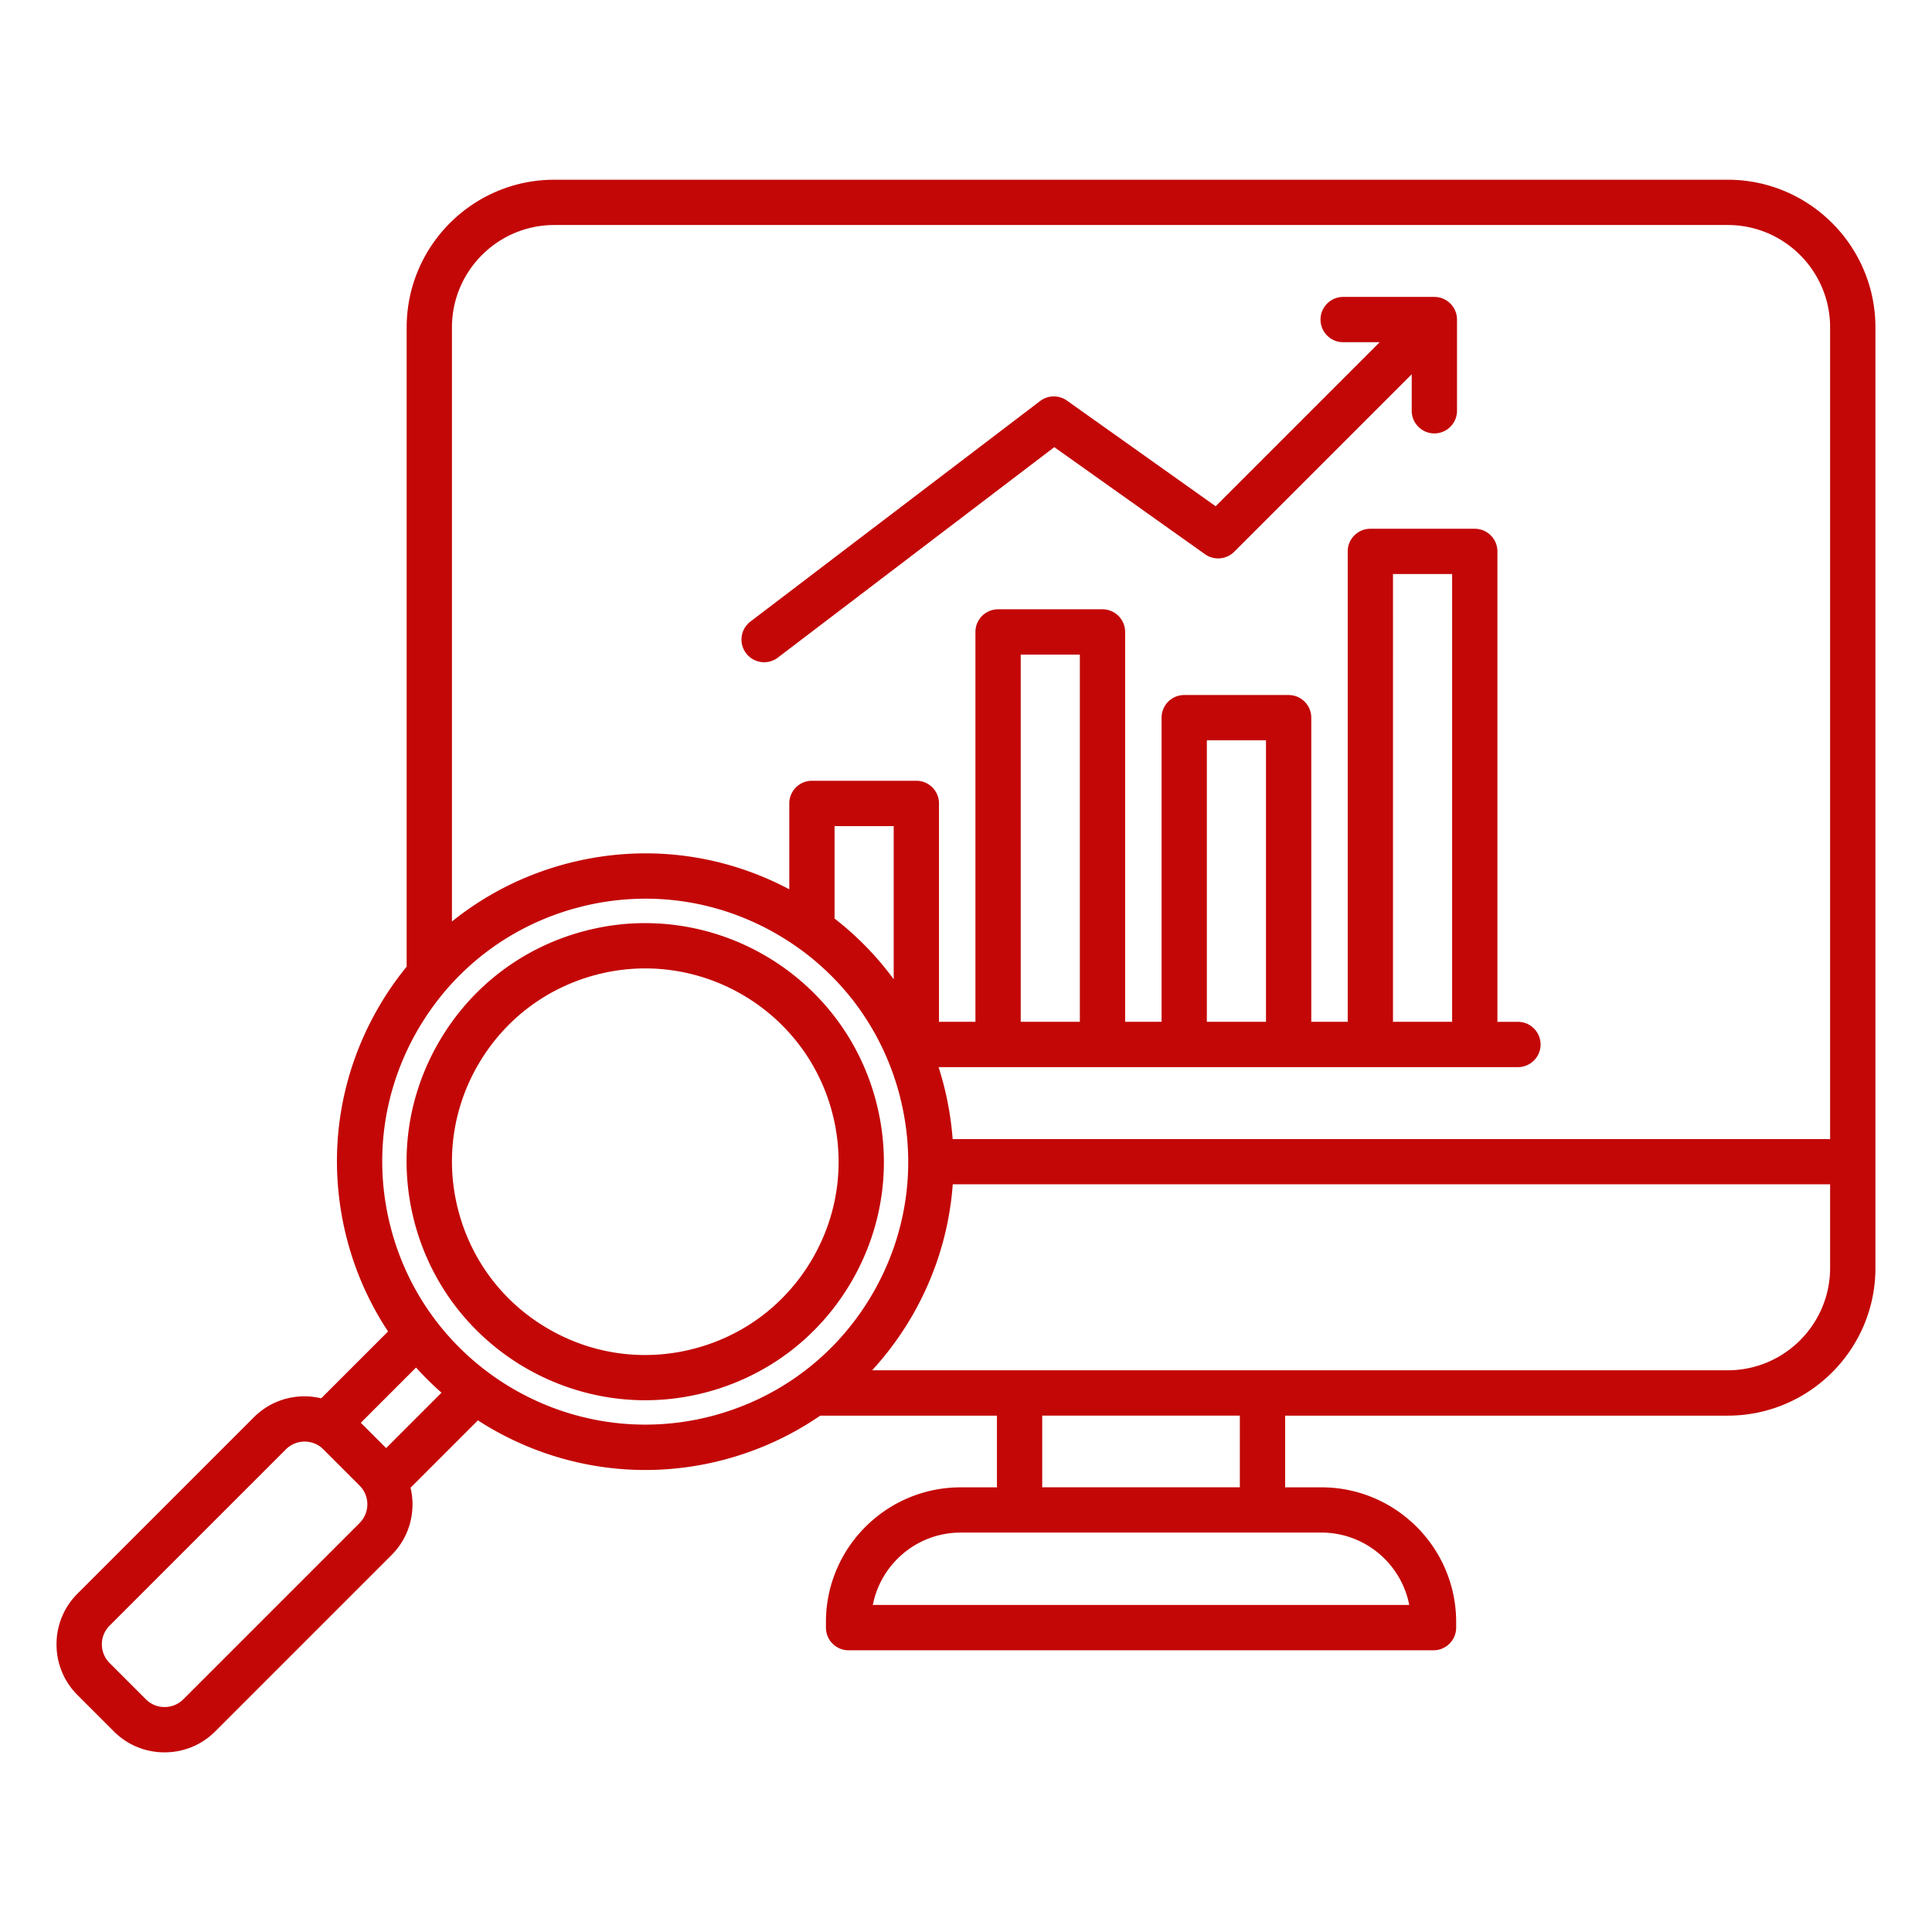 <svg xmlns="http://www.w3.org/2000/svg" version="1.1" xmlns:xlink="http://www.w3.org/1999/xlink" width="512" height="512" x="0" y="0" viewBox="0 0 512 512" style="enable-background:new 0 0 512 512" xml:space="preserve" class=""><g><path d="M457.87 47.63H146.9c-21.58 0-39.13 17.55-39.13 39.13v169.41c-2.76 3.39-5.28 7-7.5 10.86-10.91 18.89-13.8 40.9-8.16 61.97a81.255 81.255 0 0 0 10.73 23.85l-17.72 17.72c-1.43-.34-2.9-.53-4.41-.53-5.08 0-9.85 1.97-13.43 5.55l-46.75 46.75c-3.58 3.58-5.55 8.35-5.55 13.43s1.97 9.85 5.55 13.43l9.64 9.64c3.58 3.58 8.35 5.55 13.43 5.55s9.85-1.97 13.43-5.55l46.75-46.75c4.83-4.83 6.49-11.63 5.02-17.83l17.85-17.85c13.03 8.42 28.4 13.15 44.36 13.15 6.98 0 14.07-.9 21.12-2.79 9.15-2.45 17.65-6.39 25.23-11.61h46.84v19h-9.62c-19.69 0-35.7 16.02-35.7 35.7v1.48c0 3.31 2.69 6 6 6H379.9c3.31 0 6-2.69 6-6v-1.48c0-19.69-16.02-35.7-35.7-35.7h-9.62v-19h117.3c21.58 0 39.13-17.55 39.13-39.13V86.75c-.01-21.57-17.56-39.12-39.14-39.12zm-310.97 12h310.97c14.96 0 27.13 12.17 27.13 27.13v215.11H252.46a82.504 82.504 0 0 0-2.57-15.14 81.28 81.28 0 0 0-1.16-3.93h153.54c3.31 0 6-2.69 6-6s-2.69-6-6-6h-5.44V146.13c0-3.31-2.69-6-6-6h-27.67c-3.31 0-6 2.69-6 6v124.66h-9.66v-80.6c0-3.31-2.69-6-6-6h-27.67c-3.31 0-6 2.69-6 6v80.6h-9.66V167.47c0-3.31-2.69-6-6-6H264.5c-3.31 0-6 2.69-6 6v103.31h-9.66v-57.87c0-3.31-2.69-6-6-6h-27.67c-3.31 0-6 2.69-6 6v22.76c-18.28-9.69-39.22-12.09-59.31-6.71-11.17 2.99-21.35 8.21-30.09 15.25V86.75c.01-14.95 12.17-27.12 27.13-27.12zm89.94 199.88a80.894 80.894 0 0 0-15.67-16.08v-24.5h15.67zm49.33 11.28H270.5v-97.31h15.67zm49.33 0h-15.67v-74.6h15.67zm49.33 0h-15.67V152.13h15.67zM95.31 403.6l-46.75 46.75a6.942 6.942 0 0 1-4.94 2.03c-1.88 0-3.63-.72-4.94-2.03l-9.64-9.64a6.995 6.995 0 0 1 0-9.89l46.75-46.75a6.942 6.942 0 0 1 4.94-2.03c1.88 0 3.63.72 4.94 2.03l9.64 9.64c2.72 2.72 2.72 7.16 0 9.89zm7.02-19.84-6.71-6.71 14.64-14.64c2.13 2.36 4.38 4.59 6.75 6.67zm86.7-8.6a69.627 69.627 0 0 1-18.02 2.38c-30.76 0-58.98-20.56-67.31-51.65-4.82-17.98-2.34-36.75 6.96-52.87 9.31-16.12 24.33-27.65 42.3-32.46 6-1.61 12.09-2.4 18.15-2.4 12.07 0 23.99 3.17 34.72 9.36 16.12 9.3 27.65 24.33 32.46 42.3s2.34 36.75-6.96 52.87-24.32 27.65-42.3 32.47zm184.43 50.17H231.31c2.12-10.92 11.75-19.18 23.27-19.18h95.61c11.53 0 21.16 8.26 23.27 19.18zm-44.89-31.18H276.2v-19h52.37zm129.3-31.01H231.13c4-4.37 7.57-9.19 10.61-14.45 6.26-10.84 9.87-22.71 10.75-34.84H485V336c0 14.97-12.17 27.14-27.13 27.14zM197.73 173.13a5.996 5.996 0 0 1 1.14-8.41l76.77-58.44a6.002 6.002 0 0 1 7.11-.12l39.41 28 43.47-43.47h-9.68c-3.31 0-6-2.69-6-6s2.69-6 6-6h24.17c3.31 0 6 2.69 6 6v24.17c0 3.31-2.69 6-6 6s-6-2.69-6-6v-9.68l-47.05 47.05a6.01 6.01 0 0 1-7.72.65L279.4 118.5l-73.26 55.77a5.959 5.959 0 0 1-3.63 1.23c-1.81-.01-3.6-.82-4.78-2.37zm34.33 118.37c-9.02-33.67-43.76-53.72-77.42-44.7-16.31 4.37-29.94 14.83-38.39 29.45-8.44 14.62-10.69 31.66-6.32 47.97 7.56 28.21 33.17 46.86 61.08 46.86 5.4 0 10.89-.7 16.35-2.16 16.31-4.37 29.94-14.83 38.39-29.45 8.44-14.62 10.68-31.66 6.31-47.97zm-16.7 41.97c-6.84 11.85-17.88 20.32-31.1 23.86-13.21 3.54-27.02 1.72-38.86-5.12-11.85-6.84-20.32-17.88-23.86-31.1-3.54-13.21-1.72-27.02 5.12-38.86s17.88-20.32 31.1-23.86a50.89 50.89 0 0 1 13.24-1.75c22.61 0 43.36 15.11 49.48 37.97 3.53 13.21 1.72 27.01-5.12 38.86z" fill="#c30707" opacity="1" data-original="#000000" class=""></path></g></svg>